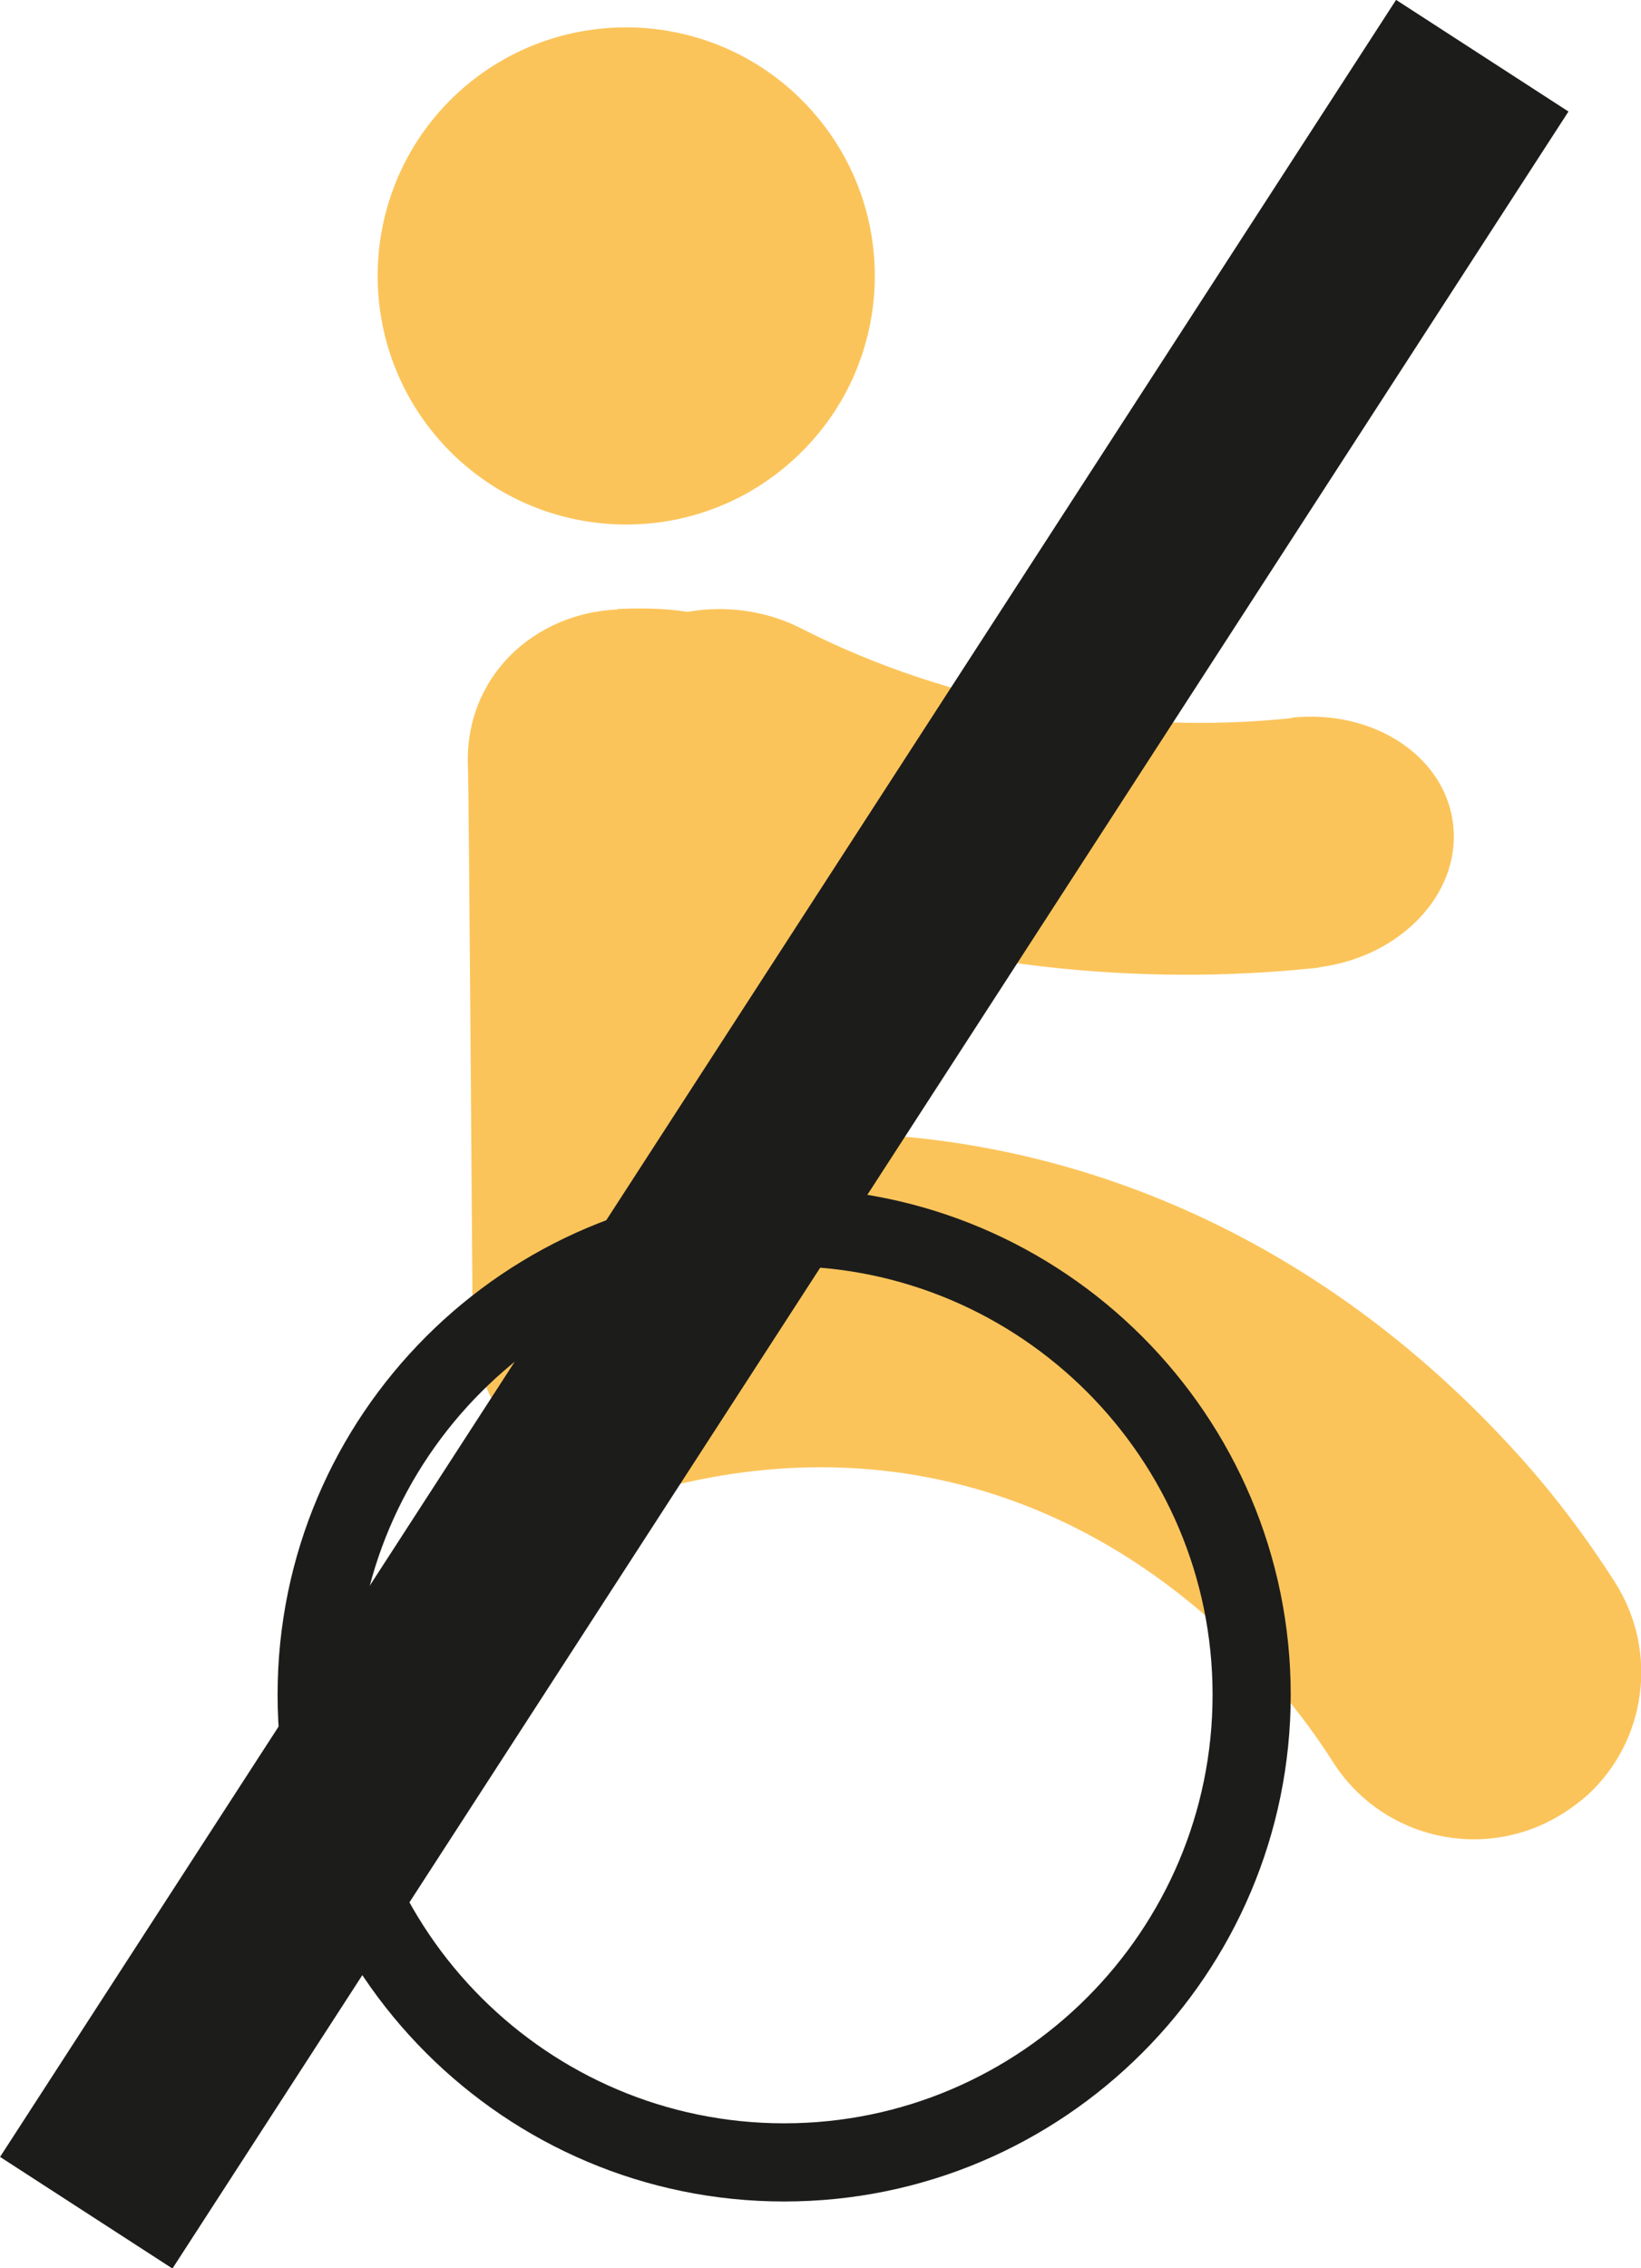 <?xml version="1.0" encoding="UTF-8"?><svg id="Layer_3" xmlns="http://www.w3.org/2000/svg" viewBox="0 0 36.12 49.91" width="36.12" height="49.91"><defs><style>.cls-1{fill:#fbc45a;}.cls-1,.cls-2{stroke-width:0px;}.cls-2{fill:#1c1c1b;}</style></defs><path class="cls-1" d="M13.59,13.41c-1.83.08-3.38,1.48-3.29,3.48.02.38.1,11.78.1,11.78-.13,3.02,2.39,4.48,4.61,3.97,4.78-1.1,9.33.37,12.83,4.18.56.6,1.06,1.26,1.5,1.95,1.09,1.71,3.36,2.22,5.08,1.12.19-.12.36-.25.52-.39,1.29-1.18,1.58-3.15.61-4.68-.67-1.05-1.43-2.05-2.28-2.97-4.22-4.59-9.68-7-15.45-6.92l-.11-5.36c.03-4.45-.19-6.35-4.12-6.17"/><path class="cls-1" d="M17.48,10.1c2.23-2.04,2.38-5.5.33-7.73-2.04-2.22-5.5-2.37-7.73-.33-2.22,2.04-2.37,5.5-.33,7.73,2.04,2.22,5.5,2.38,7.73.33"/><path class="cls-2" d="M17.26,27.86c-5.2,0-9.43,4.23-9.43,9.43s4.23,9.43,9.43,9.43,9.43-4.23,9.43-9.43-4.23-9.43-9.43-9.43M17.26,48.44c-6.15,0-11.15-5-11.15-11.15s5-11.15,11.15-11.15,11.15,5,11.15,11.15-5,11.15-11.15,11.15"/><path class="cls-1" d="M28.44,15.8c-3.68.39-7.52-.3-10.8-1.97-1.52-.78-3.59-.51-4.7.93-.2.27,4.4,5.25,4.4,5.25,3.68,1.25,7.69,1.7,11.6,1.29.04,0,.08-.01.12-.02,1.77-.24,3.07-1.6,2.93-3.09-.14-1.52-1.73-2.59-3.56-2.4"/><rect class="cls-2" x="-11.01" y="22.7" width="56.54" height="4.52" transform="translate(-13.07 25.88) rotate(-57.08)"/></svg>